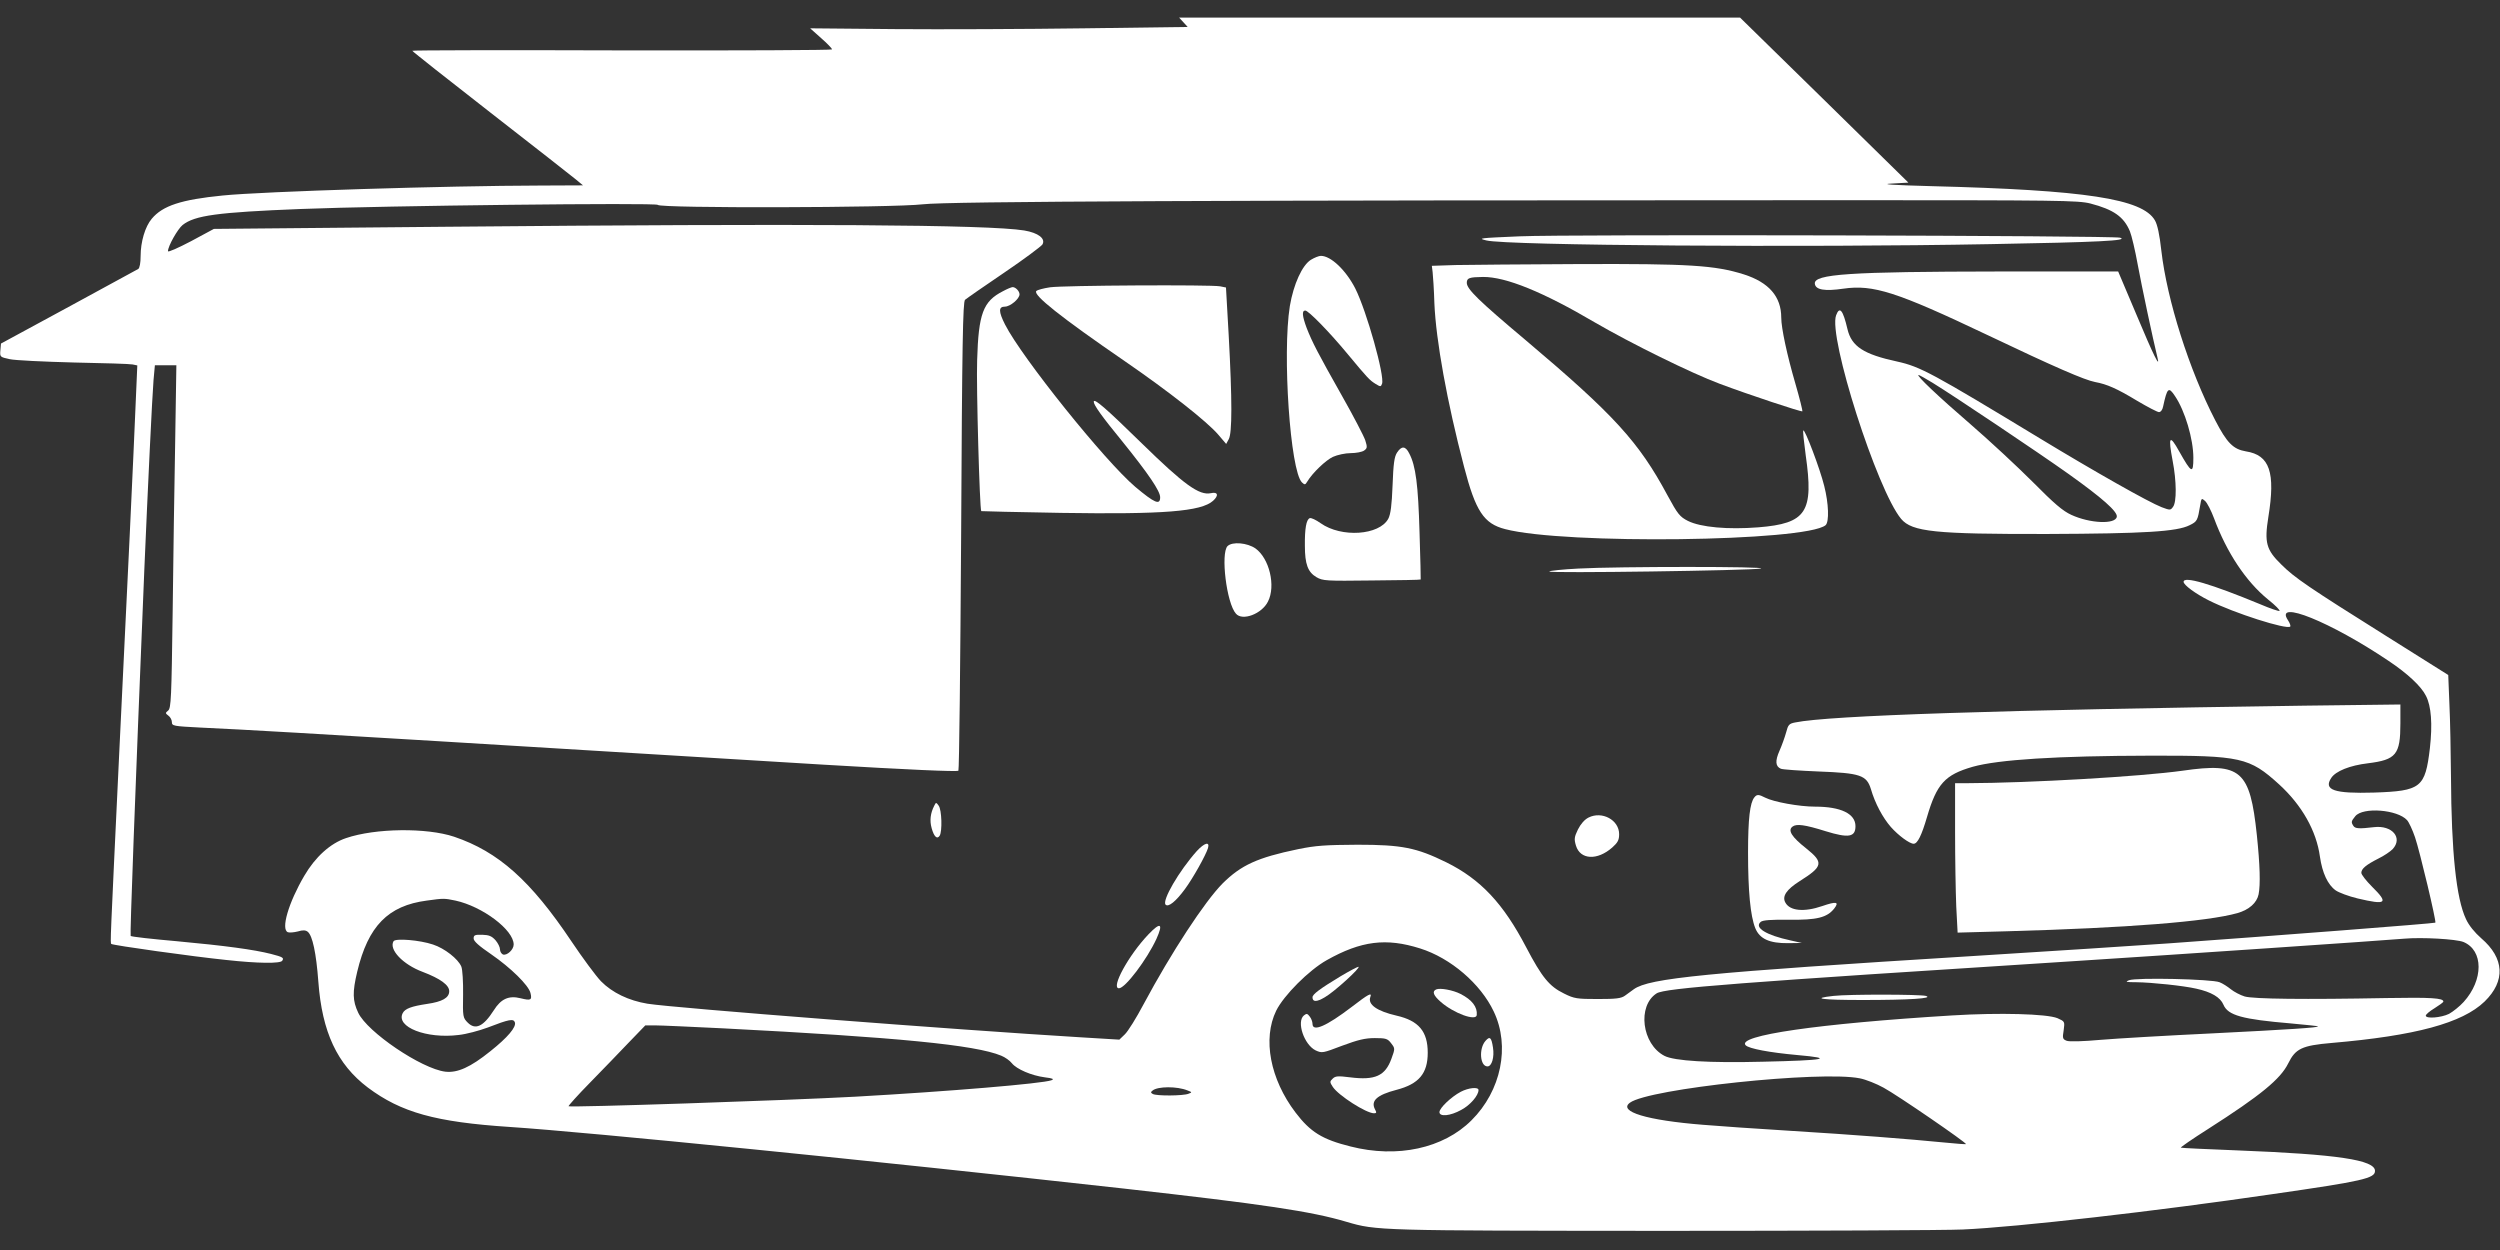 <?xml version="1.0" standalone="no"?>
<!DOCTYPE svg PUBLIC "-//W3C//DTD SVG 20010904//EN"
 "http://www.w3.org/TR/2001/REC-SVG-20010904/DTD/svg10.dtd">
<svg version="1.0" xmlns="http://www.w3.org/2000/svg"
 width="1280pt" height="640pt" viewBox="0 0 1280 640"
 preserveAspectRatio="xMidYMid meet">
<rect x="0" y="0" width="1280" height="640" fill="#333333" stroke="none"/>
<g transform="translate(0,640) scale(0.1,-0.1)"
fill="#ffffff" stroke="none">
<path d="M6059 6286 l22 -24 -533 -7 c-293 -4 -728 -6 -966 -4 l-434 4 56 -50
c31 -27 56 -53 56 -58 0 -4 -484 -6 -1075 -5 -591 2 -1075 1 -1074 -2 0 -3
181 -146 402 -318 221 -172 418 -326 437 -342 l35 -29 -220 -1 c-475 -1 -1416
-30 -1625 -51 -212 -21 -307 -52 -363 -119 -34 -40 -57 -118 -57 -191 0 -35
-5 -61 -12 -66 -7 -4 -168 -92 -358 -195 l-345 -187 -3 -34 c-3 -35 -2 -35 48
-46 27 -6 175 -13 328 -17 152 -3 288 -7 301 -10 l24 -5 -7 -162 c-12 -292
-45 -998 -86 -1832 -46 -970 -46 -962 -40 -968 7 -7 421 -65 588 -82 163 -18
278 -19 287 -4 10 15 4 19 -58 35 -87 22 -233 42 -482 65 -126 11 -233 23
-236 27 -4 6 21 683 70 1877 18 422 40 881 47 968 l7 77 55 0 55 0 -6 -387
c-4 -214 -10 -608 -13 -878 -6 -437 -8 -491 -23 -503 -15 -12 -15 -14 1 -26
10 -7 18 -22 18 -33 0 -20 8 -21 143 -28 189 -8 729 -40 1222 -70 376 -23
1438 -88 1970 -120 435 -26 686 -37 692 -31 4 3 10 544 14 1202 5 996 9 1198
20 1209 8 7 97 69 199 138 102 69 190 135 197 145 18 30 -21 60 -93 72 -184
30 -1119 36 -2959 19 l-1190 -11 -117 -63 c-65 -34 -118 -58 -118 -51 0 26 50
114 75 134 62 49 176 65 606 82 425 17 1823 33 1827 21 6 -18 1205 -15 1357 3
123 15 1537 21 4695 21 1122 0 1220 -1 1283 -17 119 -31 171 -68 202 -142 9
-22 27 -98 40 -170 20 -109 78 -382 101 -476 16 -62 -20 10 -107 218 l-94 222
-610 0 c-767 -1 -950 -13 -943 -63 4 -31 50 -39 146 -25 153 22 272 -16 737
-237 346 -165 499 -231 552 -241 60 -11 111 -33 215 -96 54 -32 104 -58 112
-58 9 0 18 12 21 28 21 97 28 104 61 54 51 -75 94 -220 94 -316 0 -84 -9 -80
-72 32 -50 90 -58 79 -34 -48 20 -103 21 -210 2 -235 -13 -18 -15 -18 -58 -2
-67 26 -341 181 -623 352 -551 334 -613 368 -732 394 -171 37 -233 77 -254
166 -23 98 -40 119 -58 71 -42 -109 210 -896 333 -1043 56 -66 174 -78 746
-77 501 2 666 12 731 45 39 19 41 24 54 102 6 37 7 38 25 22 11 -10 31 -49 46
-89 65 -175 163 -323 276 -415 38 -30 64 -57 59 -59 -5 -2 -49 13 -98 34 -254
105 -393 146 -393 115 0 -16 61 -61 129 -95 129 -65 399 -151 417 -134 3 4 -2
18 -12 33 -71 108 219 -9 516 -209 96 -64 167 -130 191 -179 27 -52 34 -144
20 -268 -24 -202 -45 -219 -287 -227 -203 -6 -259 13 -218 75 23 35 95 64 188
75 144 18 166 44 166 204 l0 97 -492 -6 c-1552 -22 -2432 -50 -2607 -86 -31
-6 -36 -12 -46 -51 -7 -25 -22 -67 -34 -94 -23 -52 -21 -80 7 -92 9 -4 96 -10
193 -14 214 -8 246 -19 268 -90 21 -73 61 -147 102 -194 39 -44 96 -86 117
-86 20 0 41 44 68 136 50 171 92 217 234 258 131 37 432 56 910 57 464 1 507
-9 659 -147 117 -107 191 -238 209 -370 12 -83 40 -144 81 -173 16 -11 66 -30
112 -41 148 -35 160 -25 74 60 -30 30 -55 62 -55 71 0 21 24 41 87 73 29 14
61 36 73 48 54 58 -2 124 -95 113 -76 -9 -97 -8 -106 7 -12 19 -11 23 10 49
39 48 216 34 265 -20 10 -11 28 -50 41 -88 25 -74 110 -432 104 -437 -4 -4
-836 -68 -1364 -106 -154 -11 -606 -40 -1005 -65 -1372 -85 -1656 -113 -1735
-170 -11 -8 -31 -23 -44 -32 -20 -15 -46 -18 -140 -18 -107 0 -121 2 -173 28
-76 37 -113 83 -194 237 -117 224 -233 348 -409 435 -153 75 -227 90 -455 90
-163 -1 -213 -4 -305 -23 -207 -43 -290 -81 -385 -175 -92 -93 -262 -352 -405
-619 -37 -70 -80 -139 -96 -154 l-28 -27 -198 12 c-632 38 -2080 150 -2218
172 -96 16 -180 56 -238 115 -26 27 -94 119 -151 204 -209 312 -374 459 -601
536 -141 47 -403 44 -553 -7 -81 -27 -158 -97 -214 -193 -81 -138 -121 -275
-84 -289 8 -3 31 -1 51 4 26 8 40 7 51 -2 24 -20 43 -108 54 -256 19 -257 96
-422 253 -541 171 -128 347 -177 727 -202 408 -27 1855 -172 3140 -315 722
-81 964 -117 1145 -171 153 -45 161 -45 1625 -46 762 0 1450 3 1530 7 276 12
992 94 1585 181 465 67 525 81 525 119 0 56 -191 85 -705 105 -154 6 -284 12
-289 14 -4 1 58 44 140 96 269 172 370 255 410 336 37 75 70 91 221 104 431
37 670 102 784 212 108 105 102 222 -17 324 -33 29 -63 65 -78 98 -50 105 -75
342 -77 731 -1 121 -4 287 -8 369 l-6 150 -315 198 c-400 251 -472 300 -540
368 -77 75 -87 112 -66 243 37 229 7 317 -115 336 -65 11 -97 43 -157 159
-133 257 -247 616 -276 869 -9 82 -20 133 -33 155 -64 110 -353 155 -1148 175
-191 5 -260 10 -202 13 l88 5 -431 423 -431 422 -1436 0 -1436 0 22 -24z
m3836 -1846 c106 -65 539 -355 695 -466 174 -124 253 -194 248 -220 -7 -40
-138 -34 -233 10 -44 20 -88 58 -198 169 -78 78 -221 211 -317 294 -167 144
-282 253 -267 253 4 0 36 -18 72 -40z m-7563 -2651 c138 -30 298 -150 298
-225 0 -26 -34 -58 -55 -51 -8 4 -15 15 -15 26 0 11 -10 32 -23 47 -19 21 -33
27 -68 28 -38 1 -44 -2 -44 -19 0 -14 27 -38 90 -81 100 -69 191 -158 201
-198 9 -37 2 -40 -51 -27 -60 15 -100 -3 -137 -62 -53 -83 -94 -102 -133 -63
-25 25 -26 30 -24 143 1 65 -3 130 -9 144 -16 39 -86 94 -145 113 -68 23 -192
33 -202 17 -25 -42 47 -119 149 -157 92 -35 136 -68 136 -99 0 -34 -36 -54
-113 -65 -80 -12 -113 -24 -125 -47 -37 -71 121 -133 287 -112 38 4 105 22
148 38 111 43 132 46 139 27 9 -24 -37 -78 -125 -148 -103 -83 -169 -112 -231
-105 -122 15 -400 203 -446 302 -29 61 -30 105 -5 210 56 234 158 338 356 364
87 12 89 12 147 0z m10281 -212 c103 -43 103 -194 1 -307 -21 -23 -55 -50 -75
-61 -41 -20 -119 -26 -119 -9 0 6 20 23 45 38 24 15 45 30 45 34 1 18 -64 22
-290 18 -420 -8 -681 -5 -727 8 -23 7 -55 24 -71 37 -16 13 -42 30 -58 36 -38
16 -429 25 -464 10 -21 -8 -15 -10 38 -10 80 -1 242 -18 307 -33 77 -17 123
-44 139 -82 23 -55 97 -75 346 -96 74 -7 136 -13 138 -15 6 -6 -143 -16 -543
-36 -231 -11 -487 -26 -570 -33 -89 -8 -159 -10 -173 -5 -21 8 -23 13 -16 54
6 45 6 45 -32 62 -54 22 -296 29 -539 14 -686 -42 -1107 -103 -1057 -153 17
-17 121 -37 266 -50 193 -17 143 -27 -179 -34 -273 -7 -453 4 -503 30 -116 60
-140 256 -40 320 43 27 411 55 2153 166 470 30 1586 106 1675 114 90 8 266 -2
303 -17z m-5342 -33 c156 -49 310 -181 377 -323 85 -178 38 -406 -114 -557
-144 -144 -380 -195 -619 -134 -145 36 -206 74 -282 174 -130 171 -169 377
-99 521 39 79 168 208 259 259 176 99 304 115 478 60z m-3571 -409 c895 -46
1294 -85 1426 -140 20 -8 44 -25 55 -39 24 -30 100 -63 169 -72 41 -5 49 -9
33 -15 -46 -17 -523 -57 -1003 -84 -367 -20 -1460 -56 -1469 -49 -2 2 47 57
110 121 63 65 153 157 199 206 l84 87 51 0 c28 0 183 -7 345 -15z m5822 -256
c31 -6 86 -28 122 -48 69 -37 427 -283 422 -289 -2 -1 -50 2 -107 8 -195 19
-464 40 -789 60 -179 11 -381 25 -450 31 -289 23 -436 68 -375 113 96 72 978
165 1177 125z m-3442 -62 c24 -9 24 -10 5 -17 -26 -11 -166 -12 -183 -1 -11 6
-11 10 0 18 26 21 124 22 178 0z"/>
<path d="M9388 1301 c-120 -13 -63 -21 149 -21 237 0 367 8 323 21 -30 8 -392
9 -472 0z"/>
<path d="M6863 1401 c-106 -64 -143 -92 -143 -107 0 -25 21 -25 63 0 48 27
188 155 172 156 -5 0 -47 -22 -92 -49z"/>
<path d="M7353 1334 c-22 -10 -14 -31 24 -64 66 -58 181 -100 184 -67 4 41
-24 78 -83 108 -39 20 -105 32 -125 23z"/>
<path d="M6920 1244 c-130 -99 -200 -129 -200 -86 0 10 -6 27 -14 37 -12 16
-16 17 -30 6 -39 -32 1 -150 60 -179 33 -15 36 -14 136 24 81 30 117 39 167
39 57 0 66 -3 84 -27 20 -26 20 -27 1 -79 -32 -88 -84 -111 -211 -95 -63 8
-76 7 -90 -7 -15 -14 -15 -18 1 -42 29 -44 171 -135 211 -135 13 0 14 4 5 20
-23 44 10 74 110 100 115 30 160 84 160 190 0 109 -46 164 -160 190 -100 23
-148 57 -134 95 10 26 -9 16 -96 -51z"/>
<path d="M7606 1071 c-35 -39 -29 -131 10 -131 22 0 36 47 28 97 -8 52 -16 59
-38 34z"/>
<path d="M7479 810 c-49 -26 -109 -83 -109 -104 0 -25 55 -20 111 11 46 24 89
74 89 102 0 17 -51 12 -91 -9z"/>
<path d="M7780 5190 c-210 -9 -215 -10 -170 -21 103 -26 1622 -37 2579 -19
558 10 713 18 666 33 -37 11 -2827 18 -3075 7z"/>
<path d="M6712 5070 c-45 -28 -89 -125 -108 -237 -39 -244 2 -844 62 -903 14
-13 17 -13 27 4 27 45 95 110 132 127 22 10 63 19 91 19 27 0 58 6 68 13 17
12 17 18 6 53 -7 21 -61 125 -120 229 -123 218 -151 272 -180 346 -23 62 -25
89 -7 89 16 0 123 -109 218 -224 103 -124 111 -132 141 -151 26 -16 28 -16 34
0 15 38 -79 373 -137 488 -48 94 -125 167 -176 167 -10 0 -33 -9 -51 -20z"/>
<path d="M7453 5043 l-122 -4 4 -32 c2 -18 7 -89 9 -159 8 -191 65 -506 152
-838 59 -227 101 -291 210 -319 304 -80 1539 -64 1641 20 19 17 16 111 -7 201
-21 86 -99 292 -107 284 -3 -2 3 -59 12 -125 42 -293 5 -351 -243 -371 -155
-12 -294 0 -360 33 -41 21 -52 34 -104 130 -148 276 -275 414 -725 794 -244
205 -303 263 -303 295 0 25 13 29 83 30 117 1 308 -77 573 -233 184 -107 494
-260 639 -314 149 -56 418 -145 423 -141 2 3 -14 67 -36 143 -42 144 -72 283
-72 337 0 107 -63 180 -191 221 -149 47 -281 55 -844 53 -280 -1 -565 -4 -632
-5z"/>
<path d="M5376 4929 c-33 -5 -64 -13 -70 -19 -19 -19 122 -132 454 -360 224
-154 421 -309 478 -376 l40 -47 13 24 c18 31 18 200 0 531 l-14 246 -30 6
c-45 9 -804 5 -871 -5z"/>
<path d="M5135 4909 c-102 -52 -125 -115 -132 -353 -5 -133 13 -765 21 -773 1
-1 186 -5 411 -9 522 -8 715 7 776 62 30 27 25 47 -11 39 -60 -13 -137 43
-355 256 -184 180 -245 233 -245 212 0 -17 42 -76 147 -204 133 -165 193 -253
193 -285 0 -42 -28 -30 -127 53 -156 132 -581 662 -667 831 -34 67 -34 92 -1
92 27 0 75 40 75 63 0 16 -20 37 -35 37 -6 0 -28 -9 -50 -21z"/>
<path d="M7153 4083 c-14 -21 -19 -57 -23 -167 -4 -104 -10 -149 -22 -172 -46
-85 -240 -98 -346 -23 -24 17 -49 29 -56 26 -18 -7 -26 -54 -25 -141 0 -94 15
-135 59 -161 33 -19 48 -20 284 -17 137 1 250 3 250 5 1 1 -2 110 -6 242 -7
242 -19 340 -53 404 -19 38 -39 39 -62 4z"/>
<path d="M6285 3604 c-36 -37 -5 -293 43 -346 33 -39 133 -1 164 62 41 80 7
221 -64 272 -42 29 -118 36 -143 12z"/>
<path d="M8082 3489 c-79 -4 -147 -11 -150 -15 -10 -10 1034 5 1083 15 51 11
-736 11 -933 0z"/>
<path d="M11175 2454 c-215 -30 -782 -63 -1107 -64 l-58 0 0 -248 c0 -137 3
-309 6 -383 l7 -134 256 7 c611 17 1021 49 1177 93 59 17 99 52 108 96 10 51
7 150 -9 304 -35 331 -81 372 -380 329z"/>
<path d="M8982 2317 c-22 -27 -32 -108 -32 -282 0 -198 12 -325 37 -387 22
-55 73 -78 168 -77 l70 1 -57 13 c-126 27 -188 66 -153 95 10 9 55 12 144 11
144 -2 195 11 232 57 27 35 12 38 -61 13 -93 -32 -166 -25 -189 18 -18 32 6
67 74 110 119 75 123 95 33 167 -75 59 -96 93 -70 112 20 15 62 10 170 -24
117 -36 152 -30 152 26 0 64 -75 100 -207 100 -81 0 -212 24 -255 46 -33 17
-43 18 -56 1z"/>
<path d="M4783 2274 c-19 -37 -24 -75 -13 -114 12 -44 28 -59 41 -39 14 22 11
133 -5 154 -13 18 -14 18 -23 -1z"/>
<path d="M8133 2214 c-20 -10 -40 -33 -54 -61 -19 -39 -20 -50 -10 -83 22 -72
109 -77 186 -9 28 25 35 38 35 68 0 73 -88 120 -157 85z"/>
<path d="M6128 2043 c-92 -103 -180 -255 -160 -275 14 -14 52 16 99 80 42 57
107 174 118 210 10 35 -18 27 -57 -15z"/>
<path d="M5880 1616 c-102 -107 -194 -276 -151 -276 32 0 143 147 192 253 36
80 21 88 -41 23z"/>
</g>
</svg>

